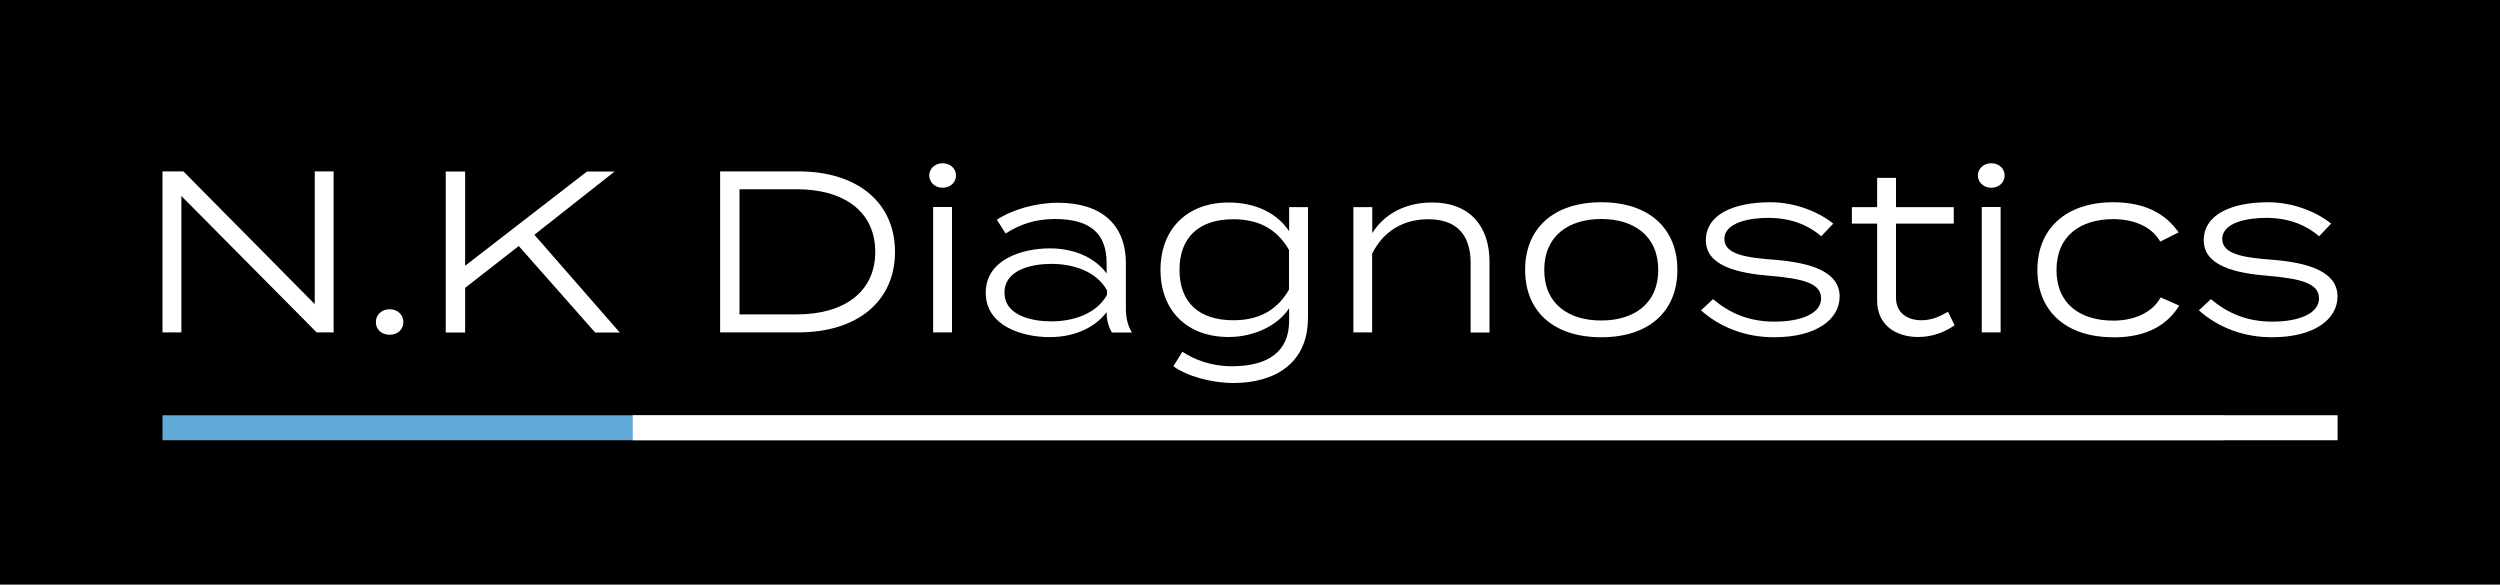 <?xml version="1.0" encoding="UTF-8"?>
<svg id="Calque_2" data-name="Calque 2" xmlns="http://www.w3.org/2000/svg" viewBox="0 0 200 46.77" width="200" height="46.77">
  <defs>
    <style>
      .cls-1 {
        fill: #fff;
      }

      .cls-2 {
        fill: #61a9d7;
      }
    </style>
  </defs>
  <g id="Calque_1-2" data-name="Calque 1">
    <g>
      <rect width="200" height="46.77"/>
      <g>
        <g>
          <rect class="cls-2" x="13" y="33.22" width="164.89" height="2"/>
          <rect class="cls-1" x="50.62" y="33.22" width="136.39" height="2"/>
        </g>
        <g>
          <path class="cls-1" d="m26.69,13.71v12.88h-1.36l-10.82-10.91v10.91h-1.51v-12.88h1.67l10.51,10.62v-10.62h1.51Z"/>
          <path class="cls-1" d="m30.07,25.77c0-.59.46-1.03,1.1-1.03s1.1.44,1.1,1.03-.46,1.01-1.1,1.01-1.1-.42-1.1-1.01Z"/>
          <path class="cls-1" d="m47.61,26.6l-6.11-6.92-4.29,3.35v3.57h-1.55v-12.88h1.55v7.54l9.75-7.54h2.21l-6.42,5.06,6.83,7.82h-1.97Z"/>
          <path class="cls-1" d="m71.6,20.15c0,3.96-3.02,6.44-7.73,6.44h-6.26v-12.88h6.26c4.71,0,7.73,2.48,7.73,6.44Zm-1.58,0c0-3.29-2.59-5.01-6.26-5.01h-4.6v10.01h4.6c3.66,0,6.26-1.71,6.26-5.01Z"/>
          <path class="cls-1" d="m74.34,14.04c0-.55.46-.98,1.07-.98s1.07.42,1.07.98-.46.98-1.07.98-1.07-.44-1.07-.98Zm1.82,12.55h-1.51v-10.03h1.51v10.03Z"/>
          <path class="cls-1" d="m90.07,21.04v3.61c0,.75.13,1.36.48,1.95h-1.6c-.29-.5-.42-1.03-.42-1.6v-.04c-.79,1.09-2.37,2.01-4.55,2.01s-5.12-.88-5.12-3.55,2.93-3.55,5.12-3.55,3.75.9,4.55,2.01v-.83c0-2.43-1.38-3.53-4.14-3.53-1.6,0-2.82.44-3.94,1.16l-.7-1.1c1.18-.79,3.07-1.36,4.89-1.36,3.37,0,5.43,1.66,5.43,4.84Zm-1.51,2.19c-.86-1.56-2.76-2.12-4.45-2.12-1.47,0-3.75.42-3.75,2.3s2.28,2.3,3.75,2.3c1.69,0,3.59-.57,4.45-2.12v-.37Z"/>
          <path class="cls-1" d="m104.63,25.49c0,3.61-2.71,5.15-5.94,5.15-1.78,0-3.74-.55-4.82-1.34l.72-1.16c.96.63,2.3,1.16,3.96,1.16,2.94,0,4.58-1.2,4.58-3.63v-1.01c-.92,1.4-2.82,2.3-4.84,2.3-3.35,0-5.45-2.13-5.45-5.37s2.1-5.39,5.45-5.39c2.21,0,3.92.9,4.84,2.3v-1.93h1.51v8.93Zm-1.51-2.32v-3.18c-1.03-1.79-2.59-2.45-4.45-2.45-2.76,0-4.31,1.45-4.31,4.05s1.55,4.03,4.31,4.03c1.86,0,3.42-.66,4.45-2.45Z"/>
          <path class="cls-1" d="m108.27,26.6v-10.03h1.51v2.08c.94-1.51,2.63-2.45,4.78-2.45,3.11,0,4.6,1.99,4.6,4.73v5.67h-1.51v-5.56c0-2.26-1.12-3.5-3.39-3.5-1.95,0-3.57.9-4.49,2.76v6.29h-1.51Z"/>
          <path class="cls-1" d="m122.01,21.59c0-3.31,2.26-5.41,6.09-5.41s6.09,2.1,6.09,5.41-2.26,5.39-6.09,5.39-6.09-2.08-6.09-5.39Zm10.65,0c0-2.72-1.95-4.07-4.56-4.07s-4.56,1.34-4.56,4.07,1.95,4.05,4.56,4.05,4.56-1.34,4.56-4.05Z"/>
          <path class="cls-1" d="m147.17,23.72c0,1.8-1.82,3.26-5.24,3.26-2.3,0-4.31-.79-5.85-2.15l.96-.9c1.31,1.1,2.83,1.8,4.93,1.8s3.72-.64,3.72-1.86-1.49-1.58-4.05-1.8c-2.65-.22-5.17-.79-5.17-2.85s2.21-3.04,5.17-3.04c2.02,0,3.92.81,5.02,1.71l-.96,1.01c-.94-.81-2.28-1.45-4.14-1.47-1.53-.02-3.61.35-3.61,1.69,0,1.25,1.8,1.49,3.99,1.66,3.02.24,5.23.99,5.23,2.94Z"/>
          <path class="cls-1" d="m156.37,26.02c-.79.55-1.78.94-2.91.94-1.8,0-3.29-.96-3.29-2.91v-6.16h-2.02v-1.32h2.02v-2.34h1.51v2.34h4.62v1.32h-4.62v5.94c0,1.23.94,1.79,2.04,1.79.79,0,1.45-.29,2.12-.68l.53,1.09Z"/>
          <path class="cls-1" d="m158.23,14.04c0-.55.46-.98,1.07-.98s1.07.42,1.07.98-.46.98-1.07.98-1.07-.44-1.07-.98Zm1.82,12.55h-1.51v-10.03h1.51v10.03Z"/>
          <path class="cls-1" d="m169.06,26.98c-3.81,0-6.07-2.12-6.07-5.39s2.26-5.41,6.07-5.41c2.74,0,4.29,1.07,5.23,2.41l-1.47.74c-.74-1.31-2.3-1.8-3.74-1.8-2.65,0-4.56,1.34-4.56,4.07s1.91,4.05,4.56,4.05c1.45,0,3.05-.52,3.77-1.86l1.49.66c-.92,1.47-2.48,2.54-5.28,2.54Z"/>
          <path class="cls-1" d="m187,23.72c0,1.8-1.82,3.26-5.24,3.26-2.3,0-4.31-.79-5.85-2.15l.96-.9c1.31,1.1,2.83,1.8,4.93,1.8s3.72-.64,3.72-1.86-1.49-1.58-4.05-1.8c-2.65-.22-5.17-.79-5.17-2.85s2.21-3.04,5.17-3.04c2.02,0,3.92.81,5.02,1.71l-.96,1.01c-.94-.81-2.28-1.45-4.14-1.47-1.53-.02-3.61.35-3.61,1.69,0,1.25,1.8,1.49,3.99,1.66,3.02.24,5.23.99,5.23,2.94Z"/>
        </g>
      </g>
    </g>
  </g>
</svg>
